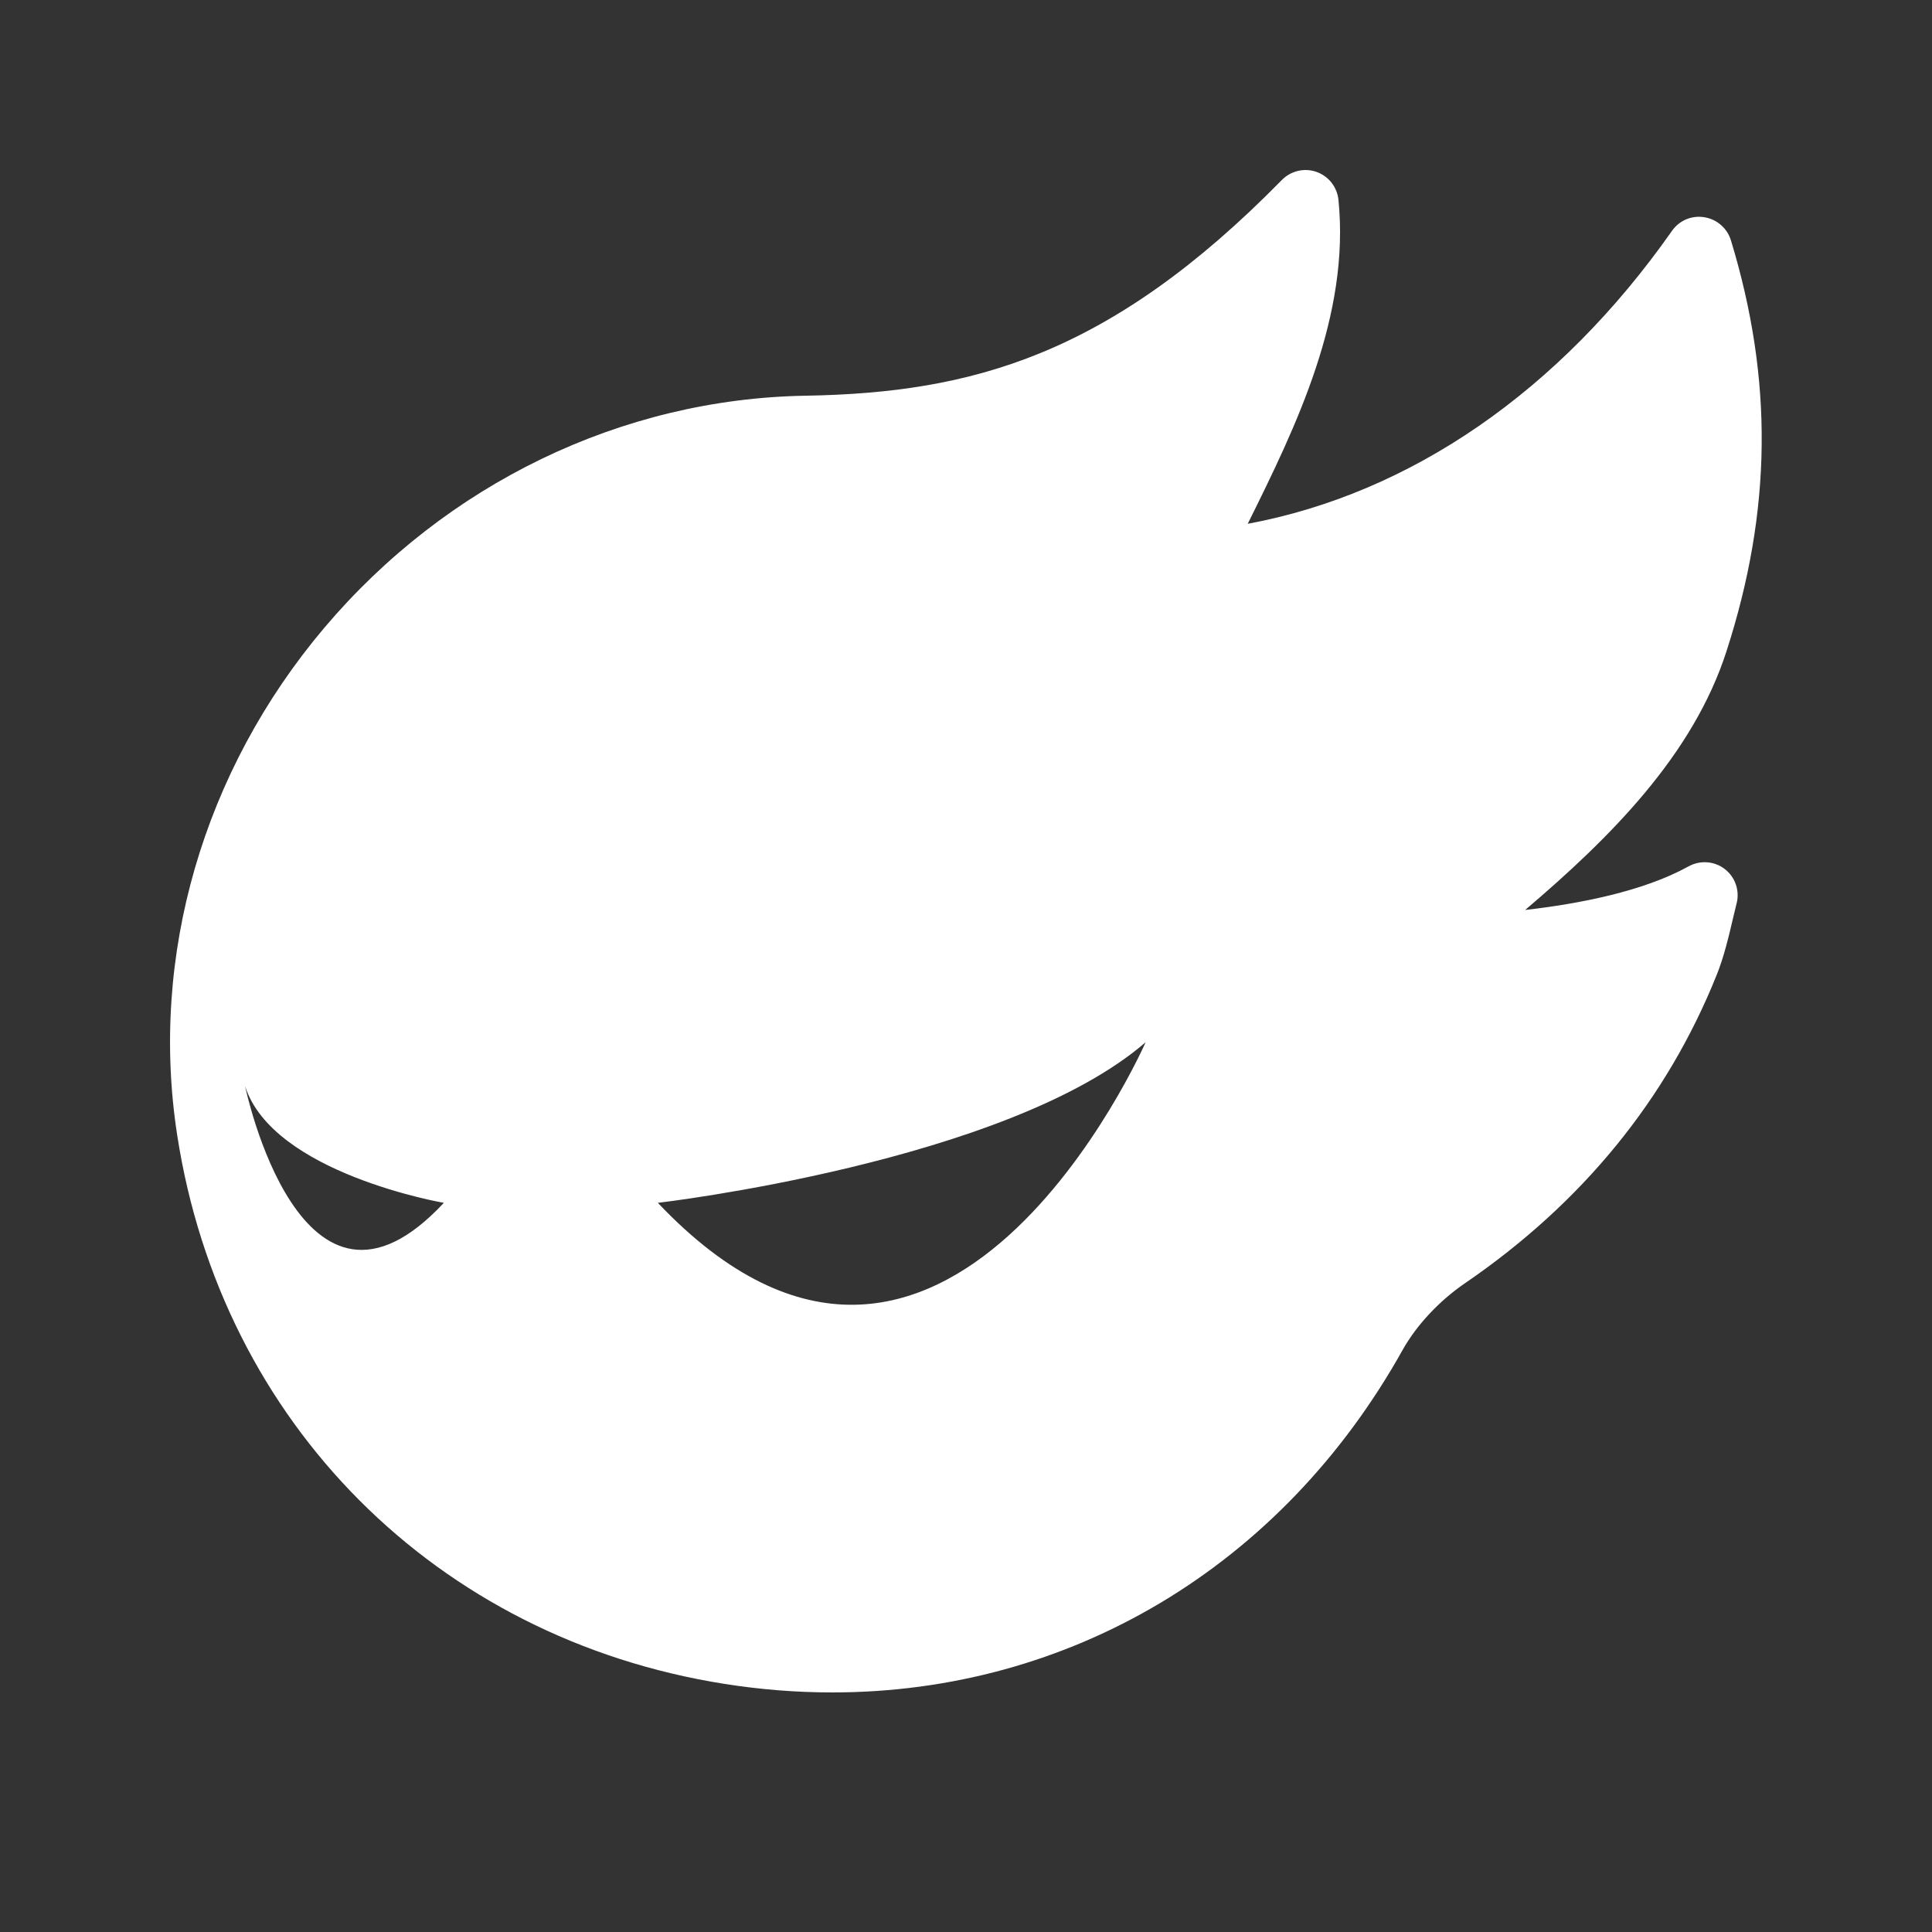 <svg width="34" height="34" viewBox="0 0 34 34" fill="none" xmlns="http://www.w3.org/2000/svg">
<rect x="0" y="0" width="34" height="34" fill="#333333" stroke="none"/>
<path d="M29.711 15.249C28.919 15.688 27.785 15.906 26.84 16.014C28.339 14.74 29.796 13.287 30.384 11.459C31.184 8.981 31.208 6.683 30.461 4.228C30.429 4.124 30.368 4.03 30.285 3.959C30.203 3.887 30.101 3.84 29.993 3.823C29.886 3.805 29.775 3.818 29.674 3.86C29.573 3.903 29.487 3.973 29.424 4.063C27.442 6.886 24.821 8.685 21.958 9.218C22.814 7.495 23.758 5.551 23.555 3.52C23.544 3.409 23.502 3.304 23.434 3.216C23.365 3.128 23.273 3.062 23.168 3.025C23.063 2.988 22.949 2.982 22.841 3.008C22.732 3.034 22.634 3.09 22.556 3.17C19.521 6.262 17.097 6.914 14.171 6.964C10.939 7.02 7.853 8.51 5.703 11.053C3.575 13.574 2.631 16.826 3.118 19.975C3.899 25.041 7.68 28.833 12.751 29.634C13.378 29.733 14.013 29.784 14.648 29.784C18.813 29.784 22.55 27.581 24.685 23.755C24.928 23.321 25.328 22.893 25.781 22.583C27.844 21.171 29.334 19.346 30.212 17.154C30.335 16.851 30.424 16.48 30.501 16.148L30.561 15.9C30.59 15.79 30.585 15.673 30.548 15.565C30.511 15.457 30.443 15.363 30.352 15.293C30.262 15.224 30.153 15.182 30.039 15.175C29.925 15.167 29.811 15.193 29.712 15.249H29.711ZM4.313 19.114C4.803 20.652 7.811 21.168 7.811 21.168C5.3 23.864 4.313 19.114 4.313 19.114ZM11.577 21.168C11.577 21.168 17.715 20.457 20.161 18.342C20.161 18.342 16.599 26.466 11.577 21.168Z" fill="white"/>
</svg>
